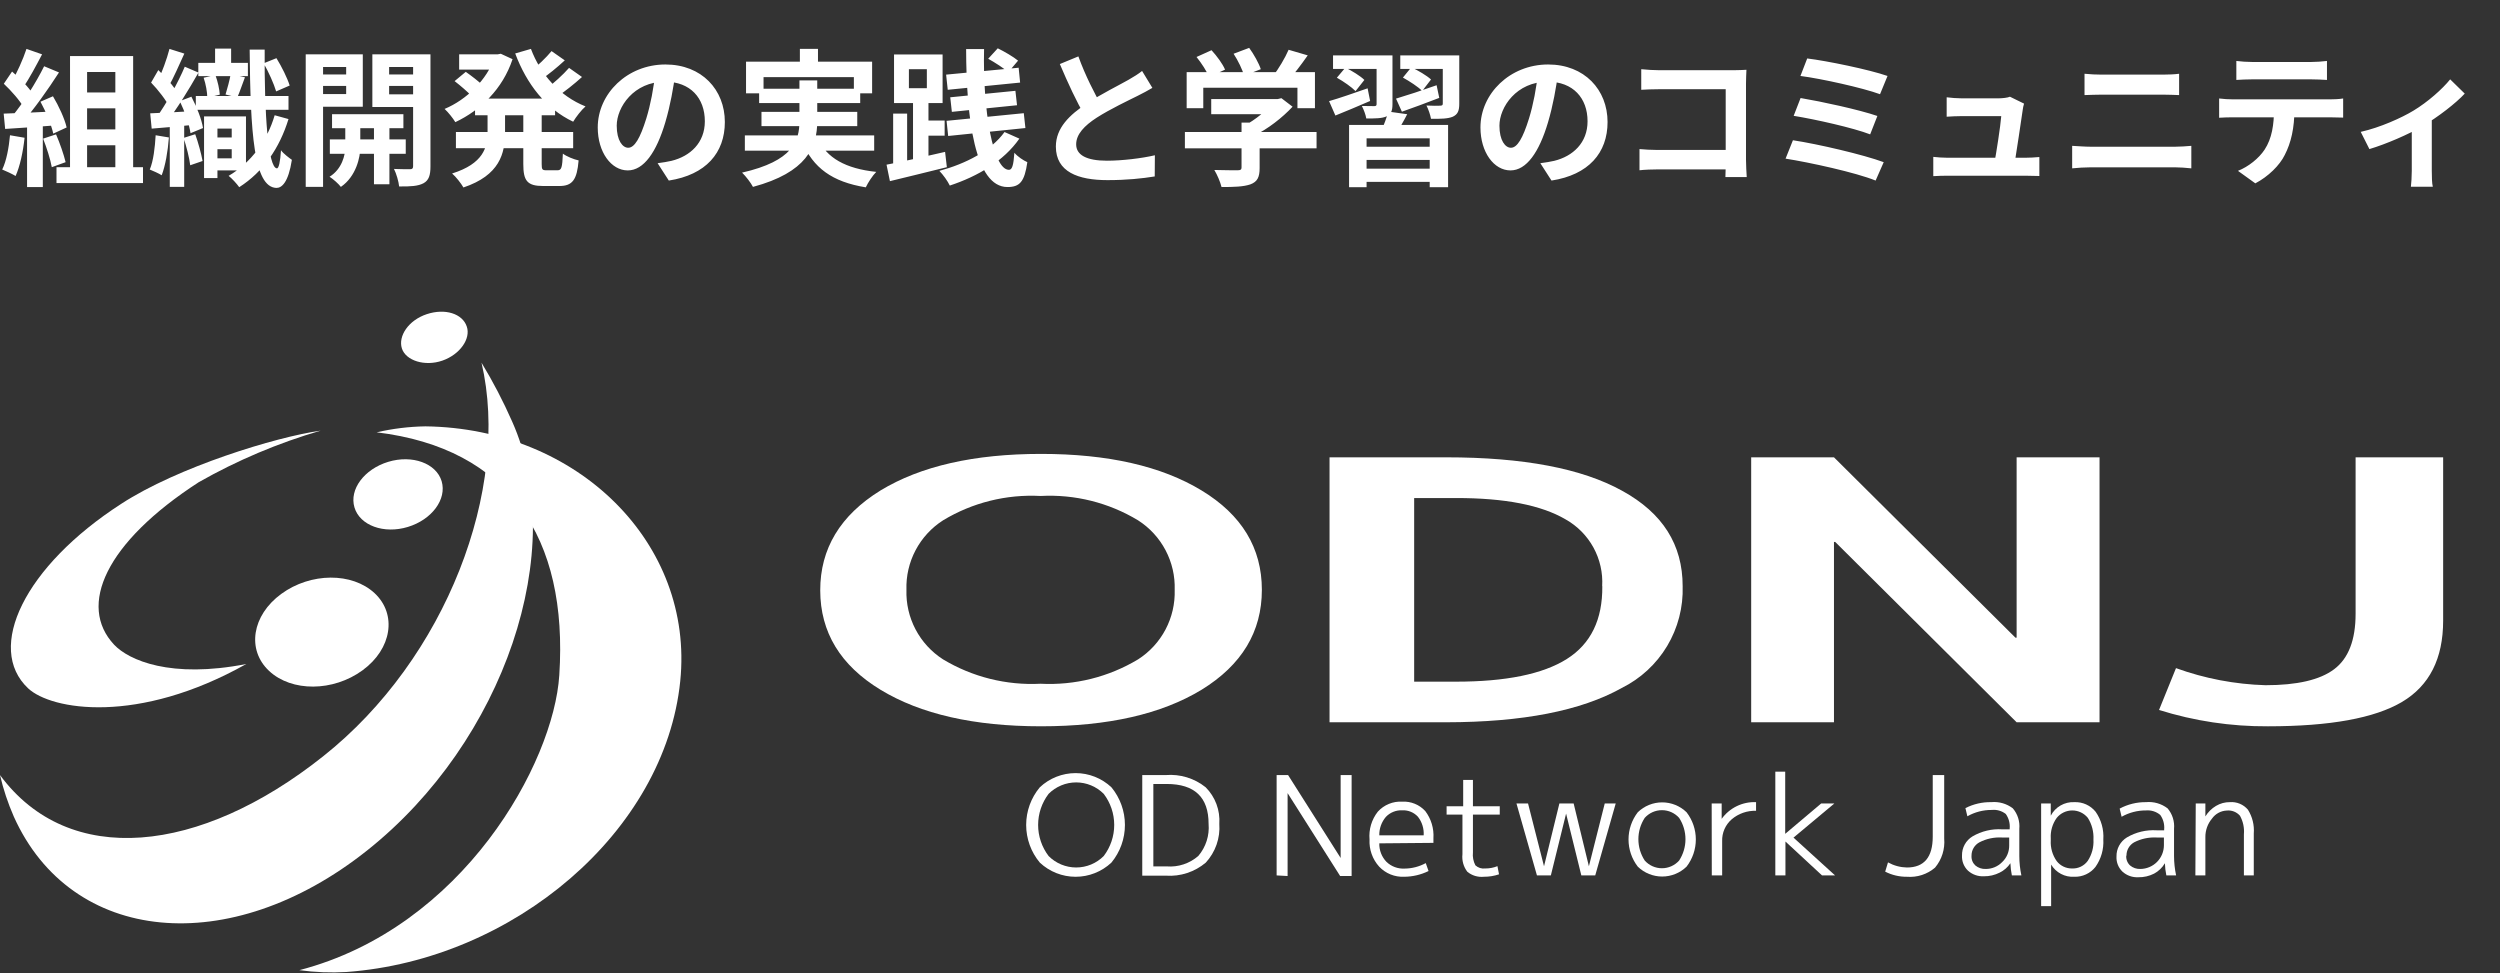 <svg width="280" height="109" viewBox="0 0 280 109" fill="none" xmlns="http://www.w3.org/2000/svg">
<rect x="0" y="0" width="280" height="109" fill="#333333" stroke="none"/>
<path d="M124.477 96.613C123.391 97.632 121.958 98.199 120.469 98.199C118.98 98.199 117.547 97.632 116.461 96.613C115.472 95.43 114.931 93.936 114.931 92.394C114.931 90.851 115.472 89.358 116.461 88.174C117.547 87.155 118.98 86.588 120.469 86.588C121.958 86.588 123.391 87.155 124.477 88.174C125.456 89.362 125.992 90.854 125.992 92.394C125.992 93.933 125.456 95.425 124.477 96.613ZM117.444 95.876C117.849 96.282 118.33 96.605 118.86 96.825C119.389 97.044 119.957 97.158 120.531 97.158C121.104 97.158 121.672 97.044 122.202 96.825C122.731 96.605 123.212 96.282 123.617 95.876C124.379 94.875 124.792 93.651 124.792 92.394C124.792 91.135 124.379 89.912 123.617 88.911C123.212 88.505 122.731 88.182 122.202 87.963C121.672 87.743 121.104 87.629 120.531 87.629C119.957 87.629 119.389 87.743 118.86 87.963C118.33 88.182 117.849 88.505 117.444 88.911C116.682 89.912 116.27 91.135 116.27 92.394C116.27 93.651 116.682 94.875 117.444 95.876Z" fill="white"/>
<path d="M136.563 92.271C136.621 93.06 136.516 93.852 136.255 94.599C135.994 95.346 135.583 96.031 135.048 96.613C133.805 97.662 132.204 98.186 130.582 98.075H127.933V86.808H130.568C132.177 86.677 133.774 87.165 135.034 88.174C135.566 88.708 135.978 89.35 136.242 90.056C136.506 90.763 136.616 91.518 136.563 92.271ZM129.175 87.805V97.037H130.678C131.316 97.086 131.957 97.008 132.564 96.806C133.172 96.605 133.733 96.284 134.215 95.862C134.633 95.369 134.95 94.797 135.147 94.181C135.344 93.565 135.417 92.915 135.362 92.271C135.362 89.293 133.805 87.805 130.664 87.805H129.175Z" fill="white"/>
<path d="M142.982 98.047V86.808H144.266L150.152 96.094V86.808H151.381V98.115H150.097L144.211 88.829V98.115L142.982 98.047Z" fill="white"/>
<path d="M154.481 94.456C154.472 94.838 154.538 95.218 154.676 95.574C154.814 95.93 155.022 96.256 155.287 96.531C155.555 96.787 155.872 96.986 156.22 97.115C156.567 97.244 156.937 97.301 157.308 97.282C158.138 97.276 158.954 97.065 159.684 96.668L159.998 97.555C159.148 97.973 158.214 98.192 157.267 98.197C156.746 98.221 156.226 98.132 155.743 97.937C155.26 97.741 154.825 97.443 154.467 97.064C154.095 96.653 153.808 96.172 153.623 95.649C153.437 95.126 153.358 94.572 153.388 94.019C153.289 92.9 153.621 91.786 154.317 90.905C154.66 90.526 155.083 90.23 155.556 90.036C156.028 89.842 156.538 89.756 157.048 89.785C157.529 89.759 158.01 89.84 158.457 90.022C158.903 90.203 159.303 90.482 159.629 90.837C160.29 91.709 160.614 92.79 160.544 93.882C160.544 94.128 160.544 94.292 160.544 94.401L154.481 94.456ZM154.481 93.554H159.452C159.498 92.807 159.27 92.069 158.81 91.478C158.59 91.237 158.319 91.047 158.017 90.922C157.714 90.796 157.389 90.74 157.062 90.755C156.72 90.737 156.378 90.794 156.059 90.922C155.741 91.049 155.454 91.243 155.218 91.492C154.729 92.066 154.466 92.8 154.481 93.554Z" fill="white"/>
<path d="M164.969 87.354V90.304H167.973V91.233H164.969V95.466C164.916 95.965 165.011 96.468 165.242 96.914C165.389 97.05 165.564 97.153 165.755 97.215C165.947 97.276 166.149 97.294 166.348 97.269C166.816 97.272 167.28 97.184 167.714 97.009L167.891 97.924C167.346 98.108 166.774 98.2 166.198 98.197C165.867 98.232 165.532 98.2 165.213 98.104C164.894 98.008 164.598 97.849 164.341 97.637C163.911 97.077 163.715 96.372 163.794 95.671V91.233H162.019V90.304H163.876V87.354H164.969Z" fill="white"/>
<path d="M171.141 89.99L172.93 97.023L174.651 89.99H176.249L177.956 97.023L179.731 89.99H180.96L178.666 98.047H177.109L175.402 91.123L173.695 98.047H172.138L169.844 89.99H171.141Z" fill="white"/>
<path d="M188.895 97.064C188.163 97.775 187.183 98.172 186.163 98.172C185.143 98.172 184.164 97.775 183.432 97.064C182.759 96.191 182.394 95.121 182.394 94.019C182.394 92.916 182.759 91.846 183.432 90.973C184.164 90.262 185.143 89.865 186.163 89.865C187.183 89.865 188.163 90.262 188.895 90.973C189.568 91.846 189.933 92.916 189.933 94.019C189.933 95.121 189.568 96.191 188.895 97.064ZM188.062 91.601C187.819 91.33 187.523 91.113 187.191 90.964C186.859 90.816 186.5 90.739 186.136 90.739C185.772 90.739 185.413 90.816 185.081 90.964C184.749 91.113 184.453 91.33 184.21 91.601C183.746 92.312 183.499 93.142 183.499 93.991C183.499 94.84 183.746 95.67 184.21 96.381C184.453 96.652 184.749 96.869 185.081 97.018C185.413 97.166 185.772 97.243 186.136 97.243C186.5 97.243 186.859 97.166 187.191 97.018C187.523 96.869 187.819 96.652 188.062 96.381C188.526 95.67 188.773 94.84 188.773 93.991C188.773 93.142 188.526 92.312 188.062 91.601Z" fill="white"/>
<path d="M191.708 89.99H192.827V91.711C193.264 91.104 193.844 90.615 194.517 90.289C195.189 89.962 195.932 89.808 196.678 89.84V90.809C195.681 90.777 194.707 91.118 193.947 91.765C193.599 92.068 193.323 92.444 193.138 92.867C192.954 93.29 192.866 93.749 192.882 94.21V98.047H191.721L191.708 89.99Z" fill="white"/>
<path d="M199.943 86.426V93.39L203.971 89.99H205.446L200.871 93.814L205.528 98.047H204.067L199.97 94.251V98.047H198.836V86.426H199.943Z" fill="white"/>
<path d="M217.75 86.808V93.909C217.854 95.09 217.486 96.264 216.726 97.173C216.294 97.544 215.793 97.825 215.251 98.001C214.71 98.176 214.139 98.243 213.571 98.198C212.727 98.205 211.893 98.009 211.141 97.624L211.455 96.586C212.103 96.948 212.83 97.144 213.571 97.16C215.497 97.16 216.467 96.013 216.467 93.705V86.808H217.75Z" fill="white"/>
<path d="M223.022 89.84C223.886 89.76 224.749 90.008 225.439 90.536C225.706 90.851 225.908 91.216 226.033 91.61C226.157 92.004 226.201 92.419 226.163 92.83V95.876C226.164 96.606 226.242 97.334 226.395 98.047H225.33C225.236 97.598 225.181 97.141 225.166 96.681C224.865 97.132 224.45 97.495 223.964 97.733C223.415 98.012 222.805 98.153 222.189 98.143C221.866 98.16 221.543 98.113 221.239 98.005C220.934 97.898 220.654 97.731 220.413 97.515C220.187 97.297 220.01 97.033 219.894 96.741C219.779 96.449 219.728 96.135 219.744 95.821C219.735 95.392 219.838 94.968 220.044 94.592C220.25 94.215 220.552 93.9 220.919 93.677C221.926 93.087 223.086 92.811 224.251 92.885H225.084V92.803C225.14 92.222 224.985 91.64 224.647 91.164C224.201 90.817 223.639 90.655 223.076 90.714C222.12 90.707 221.178 90.952 220.345 91.424L220.127 90.509C221.022 90.051 222.016 89.821 223.022 89.84ZM220.81 95.835C220.795 96.037 220.825 96.24 220.898 96.429C220.971 96.618 221.086 96.788 221.233 96.927C221.556 97.201 221.971 97.342 222.394 97.323C222.74 97.326 223.083 97.259 223.402 97.125C223.722 96.991 224.01 96.794 224.251 96.545C224.503 96.304 224.703 96.014 224.837 95.692C224.971 95.369 225.037 95.023 225.029 94.674V93.8H224.196C223.325 93.753 222.457 93.942 221.684 94.346C221.417 94.492 221.195 94.708 221.041 94.97C220.887 95.232 220.807 95.531 220.81 95.835Z" fill="white"/>
<path d="M232.321 98.197C231.805 98.23 231.29 98.12 230.832 97.879C230.374 97.638 229.992 97.276 229.727 96.832V101.488H228.607V89.99H229.686V91.356C229.935 90.878 230.316 90.482 230.782 90.213C231.249 89.945 231.783 89.815 232.321 89.84C232.776 89.82 233.23 89.907 233.645 90.094C234.06 90.282 234.425 90.564 234.711 90.918C235.343 91.824 235.646 92.917 235.572 94.019C235.636 95.118 235.323 96.207 234.684 97.105C234.403 97.459 234.043 97.742 233.632 97.931C233.222 98.121 232.773 98.212 232.321 98.197ZM234.466 94.019C234.513 93.167 234.293 92.322 233.837 91.601C233.627 91.342 233.362 91.132 233.061 90.989C232.76 90.845 232.43 90.77 232.096 90.77C231.762 90.77 231.433 90.845 231.131 90.989C230.83 91.132 230.565 91.342 230.355 91.601C229.872 92.27 229.636 93.086 229.686 93.909V94.128C229.639 94.955 229.875 95.774 230.355 96.449C230.558 96.71 230.82 96.92 231.119 97.062C231.417 97.204 231.745 97.275 232.076 97.269C232.414 97.282 232.751 97.212 233.056 97.064C233.36 96.916 233.624 96.696 233.824 96.422C234.292 95.711 234.517 94.868 234.466 94.019Z" fill="white"/>
<path d="M240.351 89.84C241.216 89.76 242.079 90.008 242.769 90.536C243.036 90.851 243.238 91.216 243.362 91.61C243.486 92.004 243.531 92.419 243.492 92.83V95.876C243.494 96.606 243.572 97.334 243.725 98.047H242.632C242.538 97.598 242.483 97.141 242.468 96.681C242.182 97.172 241.766 97.574 241.266 97.842C240.717 98.123 240.108 98.264 239.491 98.252C239.168 98.269 238.845 98.222 238.541 98.115C238.236 98.007 237.956 97.84 237.716 97.624C237.489 97.406 237.312 97.142 237.196 96.85C237.081 96.558 237.03 96.244 237.047 95.93C237.037 95.501 237.14 95.077 237.347 94.701C237.553 94.325 237.854 94.009 238.221 93.786C239.228 93.196 240.388 92.921 241.553 92.994H242.386V92.912C242.442 92.331 242.287 91.75 241.949 91.274C241.729 91.088 241.475 90.948 241.201 90.862C240.926 90.775 240.638 90.743 240.351 90.768C239.394 90.762 238.453 91.007 237.62 91.478L237.402 90.564C238.308 90.078 239.323 89.829 240.351 89.84ZM238.139 95.835C238.124 96.037 238.154 96.24 238.228 96.429C238.301 96.618 238.415 96.788 238.562 96.927C238.886 97.201 239.3 97.342 239.723 97.323C240.422 97.316 241.091 97.034 241.584 96.539C242.077 96.043 242.355 95.373 242.359 94.674V93.8H241.526C240.655 93.755 239.787 93.944 239.013 94.346C238.751 94.496 238.535 94.713 238.386 94.975C238.237 95.237 238.161 95.534 238.166 95.835H238.139Z" fill="white"/>
<path d="M245.923 89.99H247.002V91.438C247.297 90.956 247.704 90.552 248.19 90.263C248.66 89.981 249.198 89.834 249.747 89.84C250.126 89.811 250.508 89.872 250.859 90.019C251.211 90.167 251.522 90.395 251.768 90.686C252.268 91.48 252.498 92.414 252.423 93.35V98.047H251.317V93.445C251.381 92.725 251.229 92.002 250.88 91.369C250.698 91.158 250.467 90.994 250.208 90.892C249.949 90.79 249.669 90.752 249.392 90.782C249.069 90.796 248.754 90.883 248.47 91.037C248.186 91.191 247.941 91.407 247.753 91.67C247.263 92.25 246.996 92.986 247.002 93.746V98.047H245.882L245.923 89.99Z" fill="white"/>
<path d="M98.612 54.934C103.11 52.203 109.105 50.837 116.598 50.837C124.091 50.837 130.086 52.203 134.583 54.934C139.081 57.665 141.329 61.375 141.329 66.064C141.329 70.753 139.081 74.481 134.583 77.249C130.095 79.98 124.1 81.345 116.598 81.345C109.096 81.345 103.101 79.98 98.612 77.249C94.124 74.517 91.875 70.812 91.866 66.132C91.857 61.453 94.106 57.72 98.612 54.934ZM105.618 73.848C108.907 75.825 112.711 76.776 116.543 76.579C120.376 76.776 124.18 75.825 127.468 73.848C128.766 73.015 129.825 71.861 130.543 70.496C131.261 69.132 131.613 67.605 131.565 66.064C131.615 64.523 131.263 62.995 130.545 61.631C129.827 60.266 128.767 59.111 127.468 58.28C124.183 56.293 120.377 55.342 116.543 55.549C112.71 55.342 108.903 56.293 105.618 58.28C104.32 59.111 103.26 60.266 102.541 61.631C101.823 62.995 101.472 64.523 101.521 66.064C101.473 67.605 101.825 69.132 102.543 70.496C103.261 71.861 104.321 73.015 105.618 73.848Z" fill="white"/>
<path d="M188.457 65.654C188.532 68.01 187.928 70.337 186.718 72.359C185.507 74.38 183.741 76.011 181.629 77.057C177.077 79.607 170.527 80.886 161.978 80.895H148.909V51.22H161.978C170.609 51.22 177.173 52.467 181.67 54.961C186.231 57.461 188.457 61.011 188.457 65.654ZM179.444 65.654C179.53 64.148 179.192 62.649 178.468 61.326C177.743 60.003 176.662 58.91 175.347 58.171C172.616 56.568 168.519 55.772 163.057 55.781H158.386V76.347H163.057C168.656 76.347 172.798 75.501 175.484 73.807C178.17 72.114 179.494 69.396 179.458 65.654H179.444Z" fill="white"/>
<path d="M196.132 80.895V51.22H205.405L225.726 71.417H225.862V51.22H235.148V80.895H225.862L205.542 60.697H205.405V80.895H196.132Z" fill="white"/>
<path d="M273.632 51.22V69.519C273.632 73.762 272.098 76.793 269.03 78.614C265.961 80.435 260.954 81.346 254.008 81.346C249.872 81.373 245.758 80.755 241.812 79.516L243.711 74.831C246.929 75.996 250.313 76.642 253.734 76.743C257.258 76.743 259.825 76.156 261.423 74.954C263.021 73.753 263.827 71.691 263.827 68.741V51.22H273.632Z" fill="white"/>
<path d="M62.641 75.623C62.013 85.442 51.894 103.878 33.526 108.658C35.277 108.899 37.047 108.968 38.811 108.863C57.534 107.497 74.481 93.131 76.188 76.279C77.759 60.861 64.731 47.969 47.647 47.751C45.807 47.781 43.976 48.005 42.184 48.42C56.974 50.195 63.652 60.205 62.641 75.623Z" fill="white"/>
<path d="M36.176 84.719C49.982 73.793 57.22 54.675 53.929 40.622C55.214 42.739 56.359 44.938 57.357 47.205C63.775 61.53 56.496 83.039 41.106 95.261C25.715 107.484 7.962 105.763 1.543 91.451C0.887 89.954 0.371 88.4 0 86.808C7.716 97.269 22.383 95.684 36.176 84.719Z" fill="white"/>
<path d="M12.783 72.209C8.686 67.839 11.8 60.779 22.26 54.005C26.572 51.555 31.155 49.617 35.917 48.229C30.878 48.939 19.884 52.326 13.588 56.423C2.732 63.428 -1.652 72.592 3.155 77.098C5.763 79.529 15.446 81.195 27.586 74.367C19.119 76.033 14.422 73.944 12.783 72.209Z" fill="white"/>
<path d="M41.966 66.446C44.479 68.809 43.892 72.674 40.601 75.077C37.309 77.481 32.666 77.508 30.14 75.145C27.613 72.783 28.214 68.918 31.506 66.515C34.797 64.111 39.44 64.084 41.966 66.446Z" fill="white"/>
<path d="M52.277 36.566C52.755 37.932 51.512 39.707 49.545 40.39C47.579 41.073 45.448 40.39 45.011 39.025C44.574 37.659 45.735 35.87 47.797 35.187C49.859 34.504 51.799 35.132 52.277 36.566Z" fill="white"/>
<path d="M49.464 53.896C50.064 55.917 48.371 58.198 45.681 59.017C42.99 59.837 40.3 58.853 39.699 56.832C39.098 54.811 40.792 52.544 43.482 51.725C46.172 50.906 48.863 51.889 49.464 53.896Z" fill="white"/>
<path d="M8.865 10.353H13.791V12.133H8.865V10.353ZM8.865 14.489H13.791V16.268H8.865V14.489ZM7.843 6.283H14.912V19.811H12.918V8.063H9.755V19.811H7.843V6.283ZM6.327 18.724H16.016V20.503H6.327V18.724ZM2.966 5.476L4.713 6.086C4.037 7.371 3.263 8.837 2.62 9.743L1.285 9.2C1.878 8.211 2.587 6.629 2.966 5.476ZM4.943 7.42L6.607 8.112C5.388 10.007 3.773 12.297 2.505 13.698L1.302 13.088C2.57 11.605 4.07 9.183 4.943 7.42ZM0.428 9.381L1.351 8.013C2.241 8.771 3.263 9.826 3.691 10.551L2.686 12.1C2.274 11.309 1.269 10.172 0.428 9.381ZM4.531 11.391L5.932 10.782C6.591 11.886 7.25 13.319 7.464 14.275L5.965 14.967C5.767 14.028 5.157 12.528 4.531 11.391ZM0.412 12.726C1.944 12.677 4.218 12.578 6.426 12.462V14.028C4.35 14.192 2.208 14.341 0.577 14.44L0.412 12.726ZM4.828 15.527L6.278 15.049C6.706 16.038 7.151 17.323 7.349 18.163L5.8 18.724C5.652 17.867 5.223 16.532 4.828 15.527ZM1.12 15.148L2.752 15.428C2.587 17.01 2.224 18.658 1.747 19.712C1.401 19.498 0.659 19.152 0.247 18.987C0.725 18.015 0.989 16.549 1.12 15.148ZM3.032 13.599H4.795V20.948H3.032V13.599ZM24.09 5.443H25.886V7.865H24.09V5.443ZM22.805 8.705L24.123 8.409C24.386 9.101 24.584 10.024 24.617 10.6L23.216 10.946C23.216 10.337 23.052 9.414 22.805 8.705ZM22.211 7.041H27.764V8.524H22.211V7.041ZM21.931 10.749H32.312V12.297H21.931V10.749ZM23.562 15.395H26.644V16.713H23.562V15.395ZM23.431 13.039H27.55V19.086H23.431V17.735H25.952V14.407H23.431V13.039ZM22.854 13.039H24.353V19.943H22.854V13.039ZM25.836 8.31L27.435 8.656C27.122 9.463 26.841 10.337 26.578 10.913L25.26 10.584C25.457 9.941 25.721 8.969 25.836 8.31ZM27.962 5.558H29.643C29.593 12.874 30.038 18.79 31.01 18.855C31.224 18.872 31.389 18.114 31.472 16.829C31.735 17.208 32.427 17.718 32.691 17.9C32.295 20.47 31.538 21.063 30.944 21.047C28.423 20.948 28.044 14.851 27.962 5.558ZM29.527 7.091L30.961 6.514C31.554 7.47 32.18 8.738 32.444 9.579L30.928 10.238C30.681 9.397 30.087 8.063 29.527 7.091ZM30.763 12.907L32.312 13.335C31.307 16.598 29.478 19.251 26.792 20.965C26.545 20.602 25.968 19.976 25.606 19.696C28.127 18.213 29.939 15.741 30.763 12.907ZM18.982 5.476L20.646 6.003C20.069 7.272 19.427 8.738 18.899 9.661L17.614 9.167C18.125 8.178 18.685 6.613 18.982 5.476ZM20.695 7.47L22.228 8.129C21.173 9.991 19.773 12.281 18.636 13.698L17.548 13.121C18.619 11.638 19.954 9.233 20.695 7.47ZM16.922 9.249L17.73 7.849C18.553 8.64 19.526 9.711 19.888 10.452L18.998 12.05C18.636 11.243 17.713 10.073 16.922 9.249ZM20.135 11.325L21.437 10.831C22.03 11.951 22.59 13.385 22.739 14.341L21.338 14.917C21.206 13.978 20.695 12.479 20.135 11.325ZM16.823 12.693C18.125 12.643 20.003 12.545 21.915 12.429L21.898 13.962C20.168 14.143 18.405 14.291 16.988 14.407L16.823 12.693ZM20.564 15.445L21.865 15.033C22.211 15.988 22.541 17.224 22.689 18.032L21.305 18.509C21.206 17.669 20.877 16.4 20.564 15.445ZM17.433 15.148L18.916 15.395C18.801 16.944 18.52 18.575 18.108 19.63C17.812 19.432 17.136 19.136 16.774 18.987C17.186 18.015 17.351 16.532 17.433 15.148ZM19.015 13.566H20.63V20.932H19.015V13.566ZM37.189 12.792H45.181V14.357H37.189V12.792ZM36.942 15.609H45.444V17.224H36.942V15.609ZM41.885 13.286H43.615V20.635H41.885V13.286ZM38.672 13.352H40.353V16.516C40.353 17.57 39.908 19.745 38.178 20.932C37.914 20.585 37.321 20.058 36.909 19.795C38.31 18.938 38.672 17.34 38.672 16.499V13.352ZM35.228 8.343H39.381V9.628H35.228V8.343ZM42.874 8.343H47.043V9.628H42.874V8.343ZM46.268 6.086H48.212V18.641C48.212 19.63 48.031 20.19 47.438 20.52C46.828 20.849 45.972 20.899 44.703 20.882C44.653 20.355 44.39 19.432 44.126 18.921C44.851 18.954 45.675 18.954 45.922 18.954C46.186 18.954 46.268 18.855 46.268 18.608V6.086ZM35.41 6.086H40.633V11.951H35.41V10.534H38.771V7.503H35.41V6.086ZM47.273 6.086V7.503H43.582V10.567H47.273V11.984H41.704V6.086H47.273ZM34.24 6.086H36.184V20.932H34.24V6.086ZM53.205 11.045H62.169V12.907H53.205V11.045ZM51.425 6.086H56.089V7.799H51.425V6.086ZM51.063 14.786H64.195V16.598H51.063V14.786ZM55.397 6.086H55.743L56.089 6.02L57.407 6.629C56.286 9.991 53.815 12.347 50.997 13.682C50.733 13.237 50.19 12.561 49.794 12.199C52.249 11.177 54.54 8.936 55.397 6.432V6.086ZM54.606 11.984H56.566V14.835C56.566 17.175 55.973 19.63 51.903 20.997C51.656 20.553 51.047 19.778 50.635 19.432C54.144 18.328 54.606 16.499 54.606 14.802V11.984ZM59.466 5.476C60.521 8.31 62.679 10.765 65.579 11.918C65.118 12.314 64.508 13.105 64.195 13.632C61.131 12.182 58.989 9.414 57.703 5.987L59.466 5.476ZM50.915 9.084L52.167 8.046C52.793 8.491 53.65 9.134 54.078 9.579L52.777 10.716C52.381 10.287 51.557 9.579 50.915 9.084ZM61.773 5.723L63.256 6.761C62.399 7.552 61.394 8.376 60.62 8.887L59.434 7.98C60.175 7.404 61.197 6.432 61.773 5.723ZM63.734 7.601L65.184 8.623C64.294 9.43 63.207 10.287 62.366 10.848L61.18 9.941C61.987 9.348 63.091 8.343 63.734 7.601ZM58.61 12.067H60.669V18.378C60.669 18.987 60.735 19.07 61.197 19.07C61.394 19.07 62.218 19.07 62.449 19.07C62.894 19.07 62.976 18.757 63.042 17.208C63.454 17.521 64.261 17.85 64.805 17.966C64.624 20.157 64.097 20.833 62.647 20.833C62.284 20.833 61.197 20.833 60.834 20.833C59.038 20.833 58.61 20.239 58.61 18.378V12.067ZM75.647 8.162C75.416 9.842 75.087 11.77 74.51 13.714C73.522 17.043 72.105 19.086 70.308 19.086C68.463 19.086 66.947 17.059 66.947 14.275C66.947 10.485 70.259 7.222 74.527 7.222C78.597 7.222 81.183 10.057 81.183 13.665C81.183 17.125 79.058 19.58 74.906 20.223L73.653 18.279C74.296 18.196 74.757 18.114 75.202 18.015C77.295 17.504 78.942 16.005 78.942 13.583C78.942 10.996 77.328 9.15 74.477 9.15C70.984 9.15 69.073 12.001 69.073 14.077C69.073 15.741 69.732 16.549 70.358 16.549C71.066 16.549 71.693 15.494 72.385 13.27C72.862 11.721 73.225 9.826 73.39 8.096L75.647 8.162ZM89.587 5.476H91.614V8.112H89.587V5.476ZM83.556 6.909H97.677V10.452H95.634V8.64H85.517V10.452H83.556V6.909ZM85.023 9.941H96.343V11.54H85.023V9.941ZM83.424 15.165H97.908V16.878H83.424V15.165ZM85.286 12.528H96.013V14.127H85.286V12.528ZM91.597 15.511C92.569 17.686 94.711 18.888 98.139 19.251C97.727 19.663 97.216 20.454 96.969 20.981C93.195 20.371 91.086 18.806 89.817 15.873L91.597 15.511ZM89.537 9.002H91.531V13.583C91.531 16.483 90.328 19.317 84.331 20.932C84.116 20.503 83.54 19.745 83.111 19.333C88.812 18.032 89.537 15.774 89.537 13.566V9.002ZM101.797 7.75V9.875H103.807V7.75H101.797ZM100.132 6.102H105.57V11.54H100.132V6.102ZM102.258 10.864H103.988V18.46H102.258V10.864ZM100.033 12.726H101.599V19.004H100.033V12.726ZM99.292 18.444C100.956 18.13 103.477 17.57 105.85 17.01L106.048 18.724C103.84 19.284 101.467 19.844 99.671 20.289L99.292 18.444ZM103.049 13.5H105.8V15.197H103.049V13.5ZM105.965 8.359L114.089 7.585L114.253 9.249L106.147 10.057L105.965 8.359ZM106.427 10.897L113.726 10.172L113.907 11.787L106.608 12.528L106.427 10.897ZM106.015 13.533L114.665 12.677L114.846 14.341L106.196 15.23L106.015 13.533ZM108.206 5.492H110.216C110.052 12.429 111.238 19.02 113.001 19.02C113.347 19.02 113.512 18.559 113.611 17.109C113.99 17.554 114.616 17.966 115.061 18.163C114.748 20.371 114.204 20.948 112.836 20.948C109.195 20.948 108.223 13.27 108.206 5.492ZM110.678 6.58L111.749 5.41C112.49 5.772 113.512 6.366 114.023 6.794L112.919 8.096C112.441 7.634 111.436 7.008 110.678 6.58ZM112.507 14.786L114.171 15.527C112.424 18.032 109.524 19.745 106.377 20.783C106.13 20.273 105.652 19.597 105.207 19.136C108.157 18.345 111.007 16.878 112.507 14.786ZM129.066 9.842C128.556 10.139 128.028 10.435 127.419 10.732C126.397 11.243 124.337 12.215 122.821 13.187C121.454 14.077 120.531 15.033 120.531 16.17C120.531 17.356 121.685 17.999 123.975 17.999C125.656 17.999 127.88 17.735 129.346 17.389L129.33 19.762C127.913 19.992 126.183 20.174 124.041 20.174C120.745 20.174 118.257 19.251 118.257 16.417C118.257 14.324 119.79 12.858 121.75 11.572C123.316 10.534 125.392 9.513 126.397 8.936C127.023 8.574 127.485 8.293 127.913 7.947L129.066 9.842ZM120.778 6.316C121.569 8.508 122.607 10.485 123.382 11.869L121.503 12.957C120.597 11.457 119.608 9.299 118.702 7.173L120.778 6.316ZM135.657 11.095H143.253V12.792H135.657V11.095ZM132.708 14.786H147.455V16.614H132.708V14.786ZM139.052 13.731H141.078V18.823C141.078 19.844 140.831 20.355 140.04 20.651C139.266 20.915 138.211 20.948 136.811 20.948C136.679 20.388 136.316 19.547 136.003 19.037C137.058 19.07 138.294 19.07 138.623 19.07C138.953 19.07 139.052 18.987 139.052 18.757V13.731ZM142.611 11.095H143.105L143.517 10.996L144.769 11.951C143.632 13.171 142.001 14.456 140.386 15.23C140.156 14.901 139.628 14.357 139.332 14.094C140.6 13.434 142.001 12.264 142.611 11.457V11.095ZM132.906 8.079H147.274V12.116H145.313V9.826H134.767V12.116H132.906V8.079ZM144.324 5.575L146.466 6.201C145.708 7.288 144.852 8.409 144.176 9.134L142.561 8.541C143.187 7.733 143.929 6.497 144.324 5.575ZM134.01 6.382L135.69 5.624C136.283 6.267 136.942 7.157 137.206 7.799L135.41 8.623C135.179 8.013 134.57 7.074 134.01 6.382ZM138.162 6.02L139.908 5.361C140.436 6.086 140.996 7.091 141.21 7.75L139.332 8.475C139.167 7.816 138.656 6.778 138.162 6.02ZM151.096 13.995H162.186V20.965H160.126V15.494H153.057V20.965H151.096V13.995ZM152.085 16.433H160.653V17.916H152.085V16.433ZM152.184 18.888H160.736V20.371H152.184V18.888ZM155.479 12.495L157.605 12.792C157.177 13.632 156.699 14.456 156.32 14.983L154.705 14.637C155.002 13.995 155.331 13.121 155.479 12.495ZM149.3 6.201H154.623V7.717H149.3V6.201ZM154.178 6.201H155.957V11.655C155.957 12.429 155.792 12.808 155.282 13.039C154.754 13.27 154.029 13.27 153.024 13.27C152.958 12.841 152.728 12.264 152.53 11.869C153.107 11.886 153.733 11.886 153.914 11.886C154.112 11.886 154.178 11.82 154.178 11.655V6.201ZM156.831 6.201H162.515V7.717H156.831V6.201ZM161.592 6.201H163.438V11.605C163.438 12.413 163.273 12.808 162.713 13.072C162.153 13.303 161.362 13.319 160.274 13.303C160.192 12.858 159.978 12.232 159.764 11.82C160.373 11.853 161.115 11.853 161.312 11.836C161.527 11.82 161.592 11.787 161.592 11.589V6.201ZM156.353 11.045C157.523 10.699 159.236 10.139 160.9 9.546L161.197 10.963C159.78 11.507 158.248 12.083 157.012 12.512L156.353 11.045ZM157.127 8.689L158.066 7.536C158.808 7.882 159.796 8.458 160.274 8.903L159.286 10.188C158.841 9.727 157.869 9.101 157.127 8.689ZM148.856 11.325C149.96 11.012 151.574 10.452 153.173 9.892L153.453 11.309C152.118 11.886 150.717 12.479 149.564 12.94L148.856 11.325ZM149.729 8.705L150.685 7.569C151.41 7.931 152.365 8.508 152.81 8.953L151.821 10.205C151.393 9.76 150.47 9.117 149.729 8.705ZM174.511 8.162C174.28 9.842 173.95 11.77 173.374 13.714C172.385 17.043 170.968 19.086 169.172 19.086C167.327 19.086 165.811 17.059 165.811 14.275C165.811 10.485 169.123 7.222 173.39 7.222C177.46 7.222 180.047 10.057 180.047 13.665C180.047 17.125 177.921 19.58 173.769 20.223L172.517 18.279C173.16 18.196 173.621 18.114 174.066 18.015C176.158 17.504 177.806 16.005 177.806 13.583C177.806 10.996 176.191 9.15 173.341 9.15C169.848 9.15 167.936 12.001 167.936 14.077C167.936 15.741 168.595 16.549 169.221 16.549C169.93 16.549 170.556 15.494 171.248 13.27C171.726 11.721 172.088 9.826 172.253 8.096L174.511 8.162ZM183.82 7.75C184.446 7.816 185.287 7.865 185.863 7.865H194.168C194.646 7.865 195.321 7.832 195.602 7.816C195.585 8.211 195.552 8.854 195.552 9.348V17.883C195.552 18.46 195.602 19.317 195.634 19.828H193.245C193.262 19.333 193.278 18.74 193.278 18.13V9.991H185.863C185.171 9.991 184.282 10.024 183.82 10.057V7.75ZM183.623 16.697C184.183 16.746 184.924 16.796 185.666 16.796H194.58V18.971H185.732C185.089 18.971 184.166 19.004 183.623 19.07V16.697ZM202.407 6.547C204.582 6.811 209.327 7.783 211.403 8.508L210.563 10.551C208.635 9.842 203.972 8.804 201.649 8.508L202.407 6.547ZM201.665 10.979C204.021 11.375 208.207 12.281 210.266 12.989L209.459 15.049C207.581 14.324 203.346 13.368 200.891 12.973L201.665 10.979ZM200.808 15.708C203.642 16.137 208.701 17.323 210.975 18.163L210.069 20.223C207.844 19.317 202.621 18.18 199.984 17.768L200.808 15.708ZM226.694 11.605C226.628 11.82 226.562 12.116 226.546 12.297C226.381 13.451 225.821 17.191 225.623 18.378H223.349C223.563 17.29 224.058 14.11 224.14 13.006C223.349 13.006 220.153 13.006 219.675 13.006C219.164 13.006 218.505 13.039 218.027 13.072V10.897C218.472 10.963 219.23 11.012 219.658 11.012C220.499 11.012 223.102 11.012 223.893 11.012C224.223 11.012 224.898 10.946 225.112 10.831L226.694 11.605ZM216.528 17.57C216.956 17.62 217.582 17.669 218.142 17.669C219.131 17.669 225.986 17.669 226.793 17.669C227.205 17.669 227.979 17.636 228.408 17.587V19.712C228.062 19.696 227.254 19.679 226.826 19.679C225.969 19.679 218.983 19.679 218.142 19.679C217.566 19.679 217.137 19.696 216.528 19.729V17.57ZM233.466 8.261C234.076 8.326 234.834 8.359 235.411 8.359C236.795 8.359 241.326 8.359 242.232 8.359C242.891 8.359 243.583 8.326 244.061 8.261V10.65C243.583 10.633 242.809 10.6 242.232 10.6C241.359 10.6 236.333 10.6 235.411 10.6C234.784 10.6 234.027 10.633 233.466 10.65V8.261ZM232.082 16.334C232.725 16.367 233.499 16.433 234.158 16.433C235.196 16.433 242.578 16.433 243.616 16.433C244.16 16.433 244.869 16.384 245.429 16.334V18.855C244.836 18.79 244.094 18.74 243.616 18.74C242.578 18.74 235.196 18.74 234.158 18.74C233.499 18.74 232.708 18.79 232.082 18.855V16.334ZM250.471 6.827C250.998 6.893 251.674 6.942 252.234 6.942C253.272 6.942 257.886 6.942 258.858 6.942C259.401 6.942 260.061 6.893 260.621 6.827V8.953C260.061 8.92 259.418 8.887 258.858 8.887C257.886 8.887 253.272 8.887 252.234 8.887C251.674 8.887 250.965 8.92 250.471 8.953V6.827ZM248.543 11.029C249.037 11.095 249.614 11.128 250.125 11.128C251.163 11.128 259.945 11.128 260.917 11.128C261.263 11.128 261.988 11.111 262.433 11.029V13.171C262.005 13.154 261.379 13.138 260.917 13.138C259.945 13.138 251.163 13.138 250.125 13.138C249.647 13.138 249.004 13.154 248.543 13.187V11.029ZM256.979 12.182C256.979 14.341 256.6 15.988 255.892 17.356C255.332 18.509 254.046 19.778 252.596 20.536L250.652 19.136C251.822 18.674 252.992 17.735 253.634 16.763C254.458 15.511 254.689 13.962 254.689 12.199L256.979 12.182ZM264.401 14.769C266.56 14.291 268.998 13.187 270.3 12.396C271.915 11.424 273.563 9.958 274.419 8.887L276.051 10.485C275.062 11.556 273.068 13.105 271.272 14.159C269.789 15.033 267.252 16.137 265.373 16.697L264.401 14.769ZM270.119 13.698L272.36 13.27V19.119C272.36 19.712 272.376 20.585 272.475 20.915H270.02C270.069 20.585 270.119 19.712 270.119 19.119V13.698Z" fill="white"/>
</svg>
